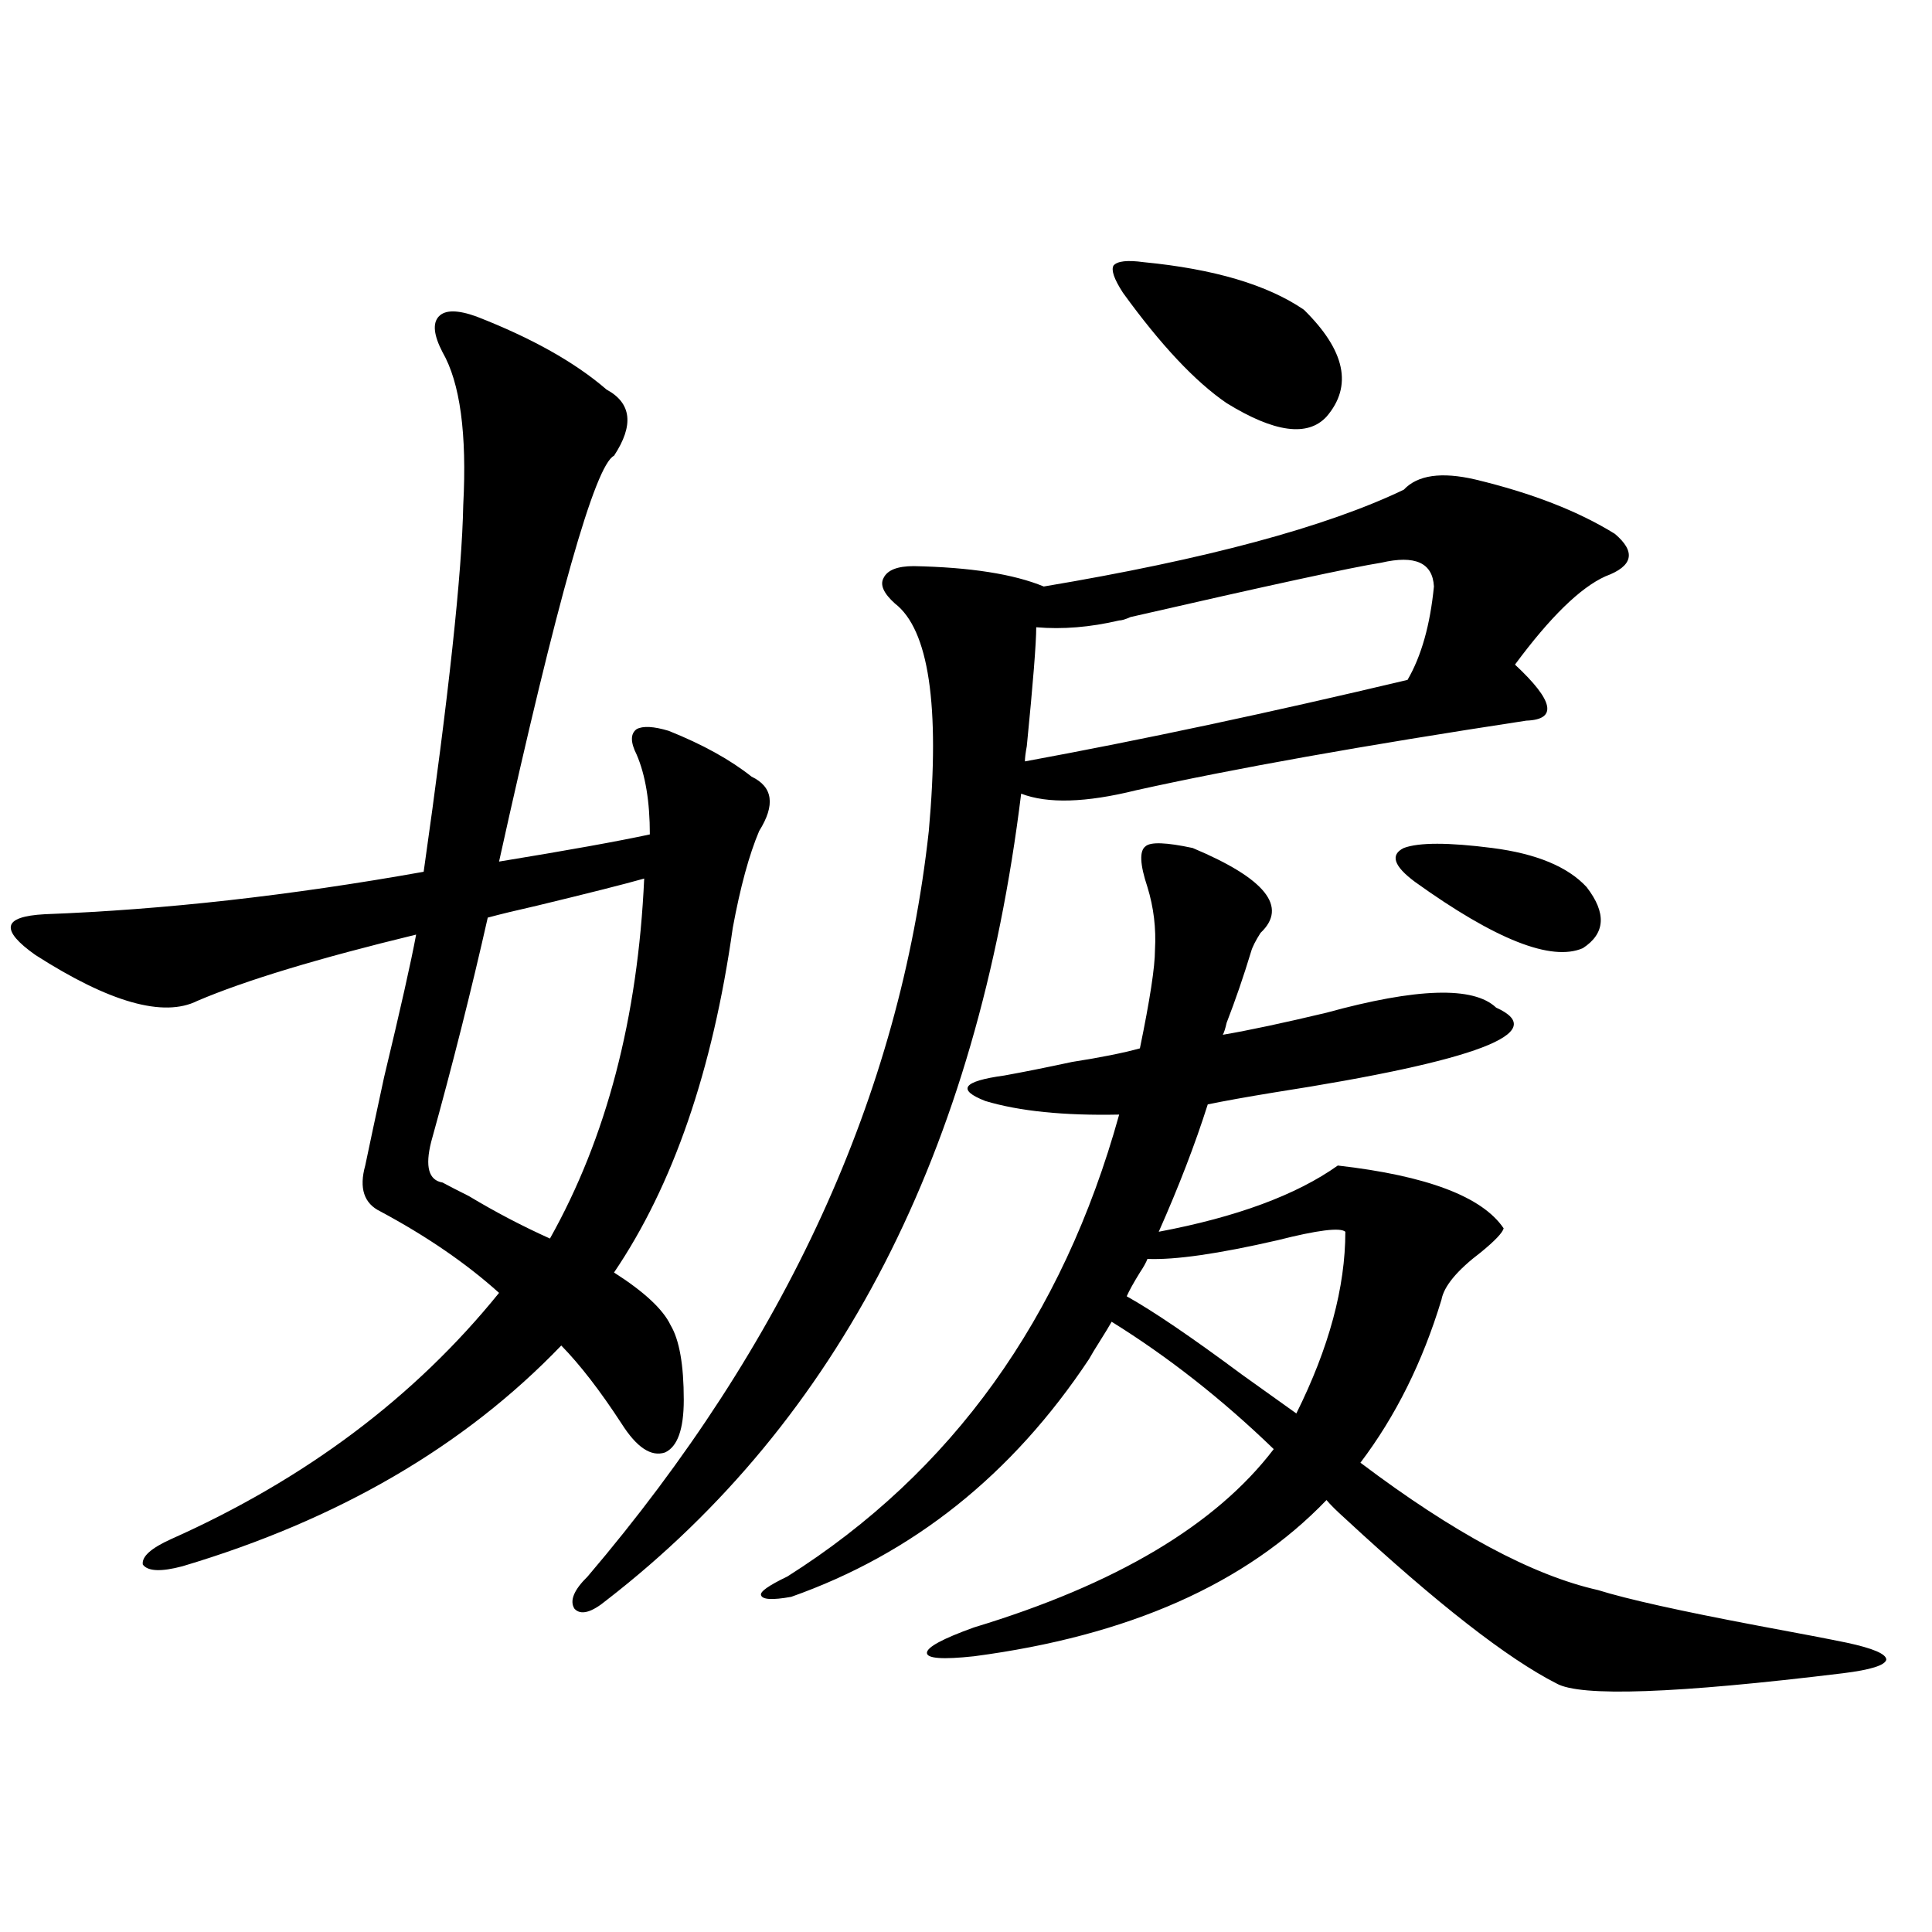 <?xml version="1.0" encoding="utf-8"?>
<!-- Generator: Adobe Illustrator 16.0.0, SVG Export Plug-In . SVG Version: 6.00 Build 0)  -->
<!DOCTYPE svg PUBLIC "-//W3C//DTD SVG 1.1//EN" "http://www.w3.org/Graphics/SVG/1.1/DTD/svg11.dtd">
<svg version="1.1" id="图层_1" xmlns="http://www.w3.org/2000/svg" xmlns:xlink="http://www.w3.org/1999/xlink" x="0px" y="0px"
	 width="1000px" height="1000px" viewBox="0 0 1000 1000" enable-background="new 0 0 1000 1000" xml:space="preserve">
<path d="M246.604,163.824c28.612,11.137,51.051,23.73,67.315,37.793c13.003,7.031,14.299,18.457,3.902,34.277
	c-9.756,4.696-29.603,74.707-59.511,210.059c35.762-5.851,61.782-10.547,78.047-14.063c0-16.987-2.286-30.762-6.829-41.309
	c-3.262-6.44-3.262-10.835,0-13.184c3.247-1.758,8.78-1.456,16.585,0.879c17.561,7.031,31.859,14.941,42.926,23.73
	c11.052,5.273,12.348,14.653,3.902,28.125c-5.213,12.305-9.756,29.004-13.658,50.098c-10.411,73.828-30.898,133.306-61.462,178.418
	c15.609,9.97,25.365,19.048,29.268,27.246c4.543,7.622,6.829,20.517,6.829,38.672c0,15.243-3.262,24.321-9.756,27.246
	c-7.164,2.349-14.634-2.637-22.438-14.941c-11.066-16.987-21.463-30.46-31.219-40.43c-50.09,52.157-115.454,90.239-196.093,114.258
	c-11.066,2.938-17.896,2.637-20.487-0.879c-0.655-4.093,4.223-8.487,14.634-13.184c69.587-31.05,126.171-73.526,169.752-127.441
	c-16.92-15.229-37.407-29.292-61.462-42.188c-8.46-4.093-11.066-12.003-7.805-23.73c1.951-9.366,5.198-24.609,9.756-45.703
	c8.445-35.156,13.979-59.766,16.585-73.828c-50.73,12.305-88.458,23.73-113.168,34.277c-17.561,8.789-45.532,0.879-83.9-23.73
	c-9.115-6.44-13.338-11.426-12.683-14.941c0.641-3.516,6.494-5.562,17.561-6.152c61.782-2.335,127.146-9.668,196.093-21.973
	c13.003-91.406,19.832-154.688,20.487-189.844c1.951-36.914-1.631-63.281-10.731-79.102c-4.558-8.789-5.213-14.941-1.951-18.457
	C230.339,160.309,236.848,160.309,246.604,163.824z M333.431,454.742c-10.411,2.938-28.947,7.622-55.608,14.063
	c-10.411,2.349-18.871,4.395-25.365,6.152c-8.46,37.505-18.216,76.177-29.268,116.016c-3.262,12.896-1.311,19.927,5.854,21.094
	c3.247,1.758,7.805,4.106,13.658,7.031c13.658,8.212,27.637,15.532,41.95,21.973C313.919,588.927,330.169,526.813,333.431,454.742z
	 M763.664,248.199c29.268,7.031,53.322,16.41,72.193,28.125c11.052,9.38,9.421,16.699-4.878,21.973
	c-13.018,5.864-28.627,21.094-46.828,45.703c20.152,18.759,22.104,28.427,5.854,29.004
	c-84.556,12.896-151.871,24.911-201.946,36.035c-26.021,6.454-45.853,7.031-59.511,1.758
	c-22.773,185.161-94.312,324.316-214.629,417.48c-7.805,6.44-13.338,7.91-16.585,4.395c-2.606-4.106-0.335-9.668,6.829-16.699
	c102.757-120.698,161.612-249.308,176.581-385.84c5.854-65.039,0-104.288-17.561-117.773c-5.854-5.273-7.805-9.668-5.854-13.184
	c1.951-4.093,7.149-6.152,15.609-6.152c29.268,0.591,51.706,4.106,67.315,10.547c83.9-14.063,146.003-30.762,186.337-50.098
	C733.741,245.864,746.104,244.106,763.664,248.199z M774.396,521.539c28.612,12.896-9.756,27.548-115.119,43.945
	c-14.313,2.349-25.7,4.395-34.146,6.152c-6.509,20.517-14.969,42.489-25.365,65.918c40.319-7.608,71.218-19.034,92.681-34.277
	c46.173,5.273,74.785,16.122,85.852,32.52c-0.655,2.349-4.558,6.454-11.707,12.305c-12.362,9.38-19.191,17.578-20.487,24.609
	c-9.756,32.231-23.749,60.356-41.95,84.375c48.124,36.337,89.099,58.31,122.924,65.918c14.954,4.683,42.591,10.835,82.925,18.457
	c22.104,4.093,37.393,7.031,45.853,8.789c13.658,2.925,20.487,5.851,20.487,8.789c-0.655,2.925-8.14,5.273-22.438,7.031
	c-86.507,10.547-135.941,12.305-148.289,5.273c-25.365-12.896-61.797-41.309-109.266-85.254c-4.558-4.093-7.805-7.319-9.756-9.668
	c-41.63,43.368-102.437,70.313-182.435,80.859c-16.265,1.758-24.39,1.167-24.39-1.758c0-2.938,8.125-7.333,24.39-13.184
	c73.489-22.261,125.195-53.022,155.118-92.285c-26.676-25.776-54.633-47.749-83.9-65.918c-1.311,2.349-3.262,5.575-5.854,9.668
	c-2.606,4.106-4.558,7.333-5.854,9.668c-39.679,59.766-91.064,100.786-154.143,123.047c-9.756,1.758-14.969,1.456-15.609-0.879
	c-0.655-1.758,3.902-4.972,13.658-9.668c85.196-53.901,142.436-133.594,171.703-239.063c-28.627,0.591-51.706-1.758-69.267-7.031
	c-14.969-5.851-11.707-10.245,9.756-13.184c9.756-1.758,21.463-4.093,35.121-7.031c14.954-2.335,26.661-4.683,35.121-7.031
	c5.198-25.187,7.805-42.188,7.805-50.977c0.641-11.124-0.655-21.973-3.902-32.52c-3.902-11.714-4.237-18.745-0.976-21.094
	c2.592-2.335,10.731-2.046,24.39,0.879c37.713,15.82,49.42,30.474,35.121,43.945c-2.606,4.106-4.237,7.333-4.878,9.668
	c-3.902,12.896-8.14,25.2-12.683,36.914c-0.655,2.938-1.311,4.985-1.951,6.152c13.658-2.335,31.539-6.152,53.657-11.426
	C733.421,511.294,762.688,510.415,774.396,521.539z M714.885,291.266c-14.969,2.349-58.215,11.728-129.753,28.125
	c-2.606,1.181-4.558,1.758-5.854,1.758c-14.969,3.516-29.268,4.696-42.926,3.516c0,8.212-1.631,28.716-4.878,61.523
	c-0.655,3.516-0.976,6.152-0.976,7.91c60.486-11.124,126.491-25.187,198.044-42.188c7.149-12.305,11.707-28.413,13.658-48.34
	C741.546,291.266,732.445,287.173,714.885,291.266z M591.961,135.699c36.417,3.516,64.054,11.728,82.925,24.609
	c21.463,21.094,25.365,39.551,11.707,55.371c-9.756,10.547-26.996,8.212-51.706-7.031c-16.265-11.124-34.146-30.172-53.657-57.129
	c-4.558-7.031-6.188-11.715-4.878-14.063C578.303,135.122,583.501,134.531,591.961,135.699z M696.349,637.555
	c-2.606-2.335-14.313-0.879-35.121,4.395c-30.578,7.031-53.017,10.259-67.315,9.668c-0.655,1.758-1.951,4.106-3.902,7.031
	c-3.262,5.273-5.533,9.38-6.829,12.305c13.658,7.622,33.49,21.094,59.511,40.43c12.348,8.789,21.783,15.532,28.292,20.215
	C687.889,697.622,696.349,666.271,696.349,637.555z M772.444,438.922c22.759,2.938,39.023,9.668,48.779,20.215
	c10.396,13.485,9.756,24.032-1.951,31.641c-16.265,7.031-45.212-4.395-86.827-34.277c-11.066-8.198-13.018-14.063-5.854-17.578
	C734.396,435.997,749.671,435.997,772.444,438.922z"/>
</svg>

